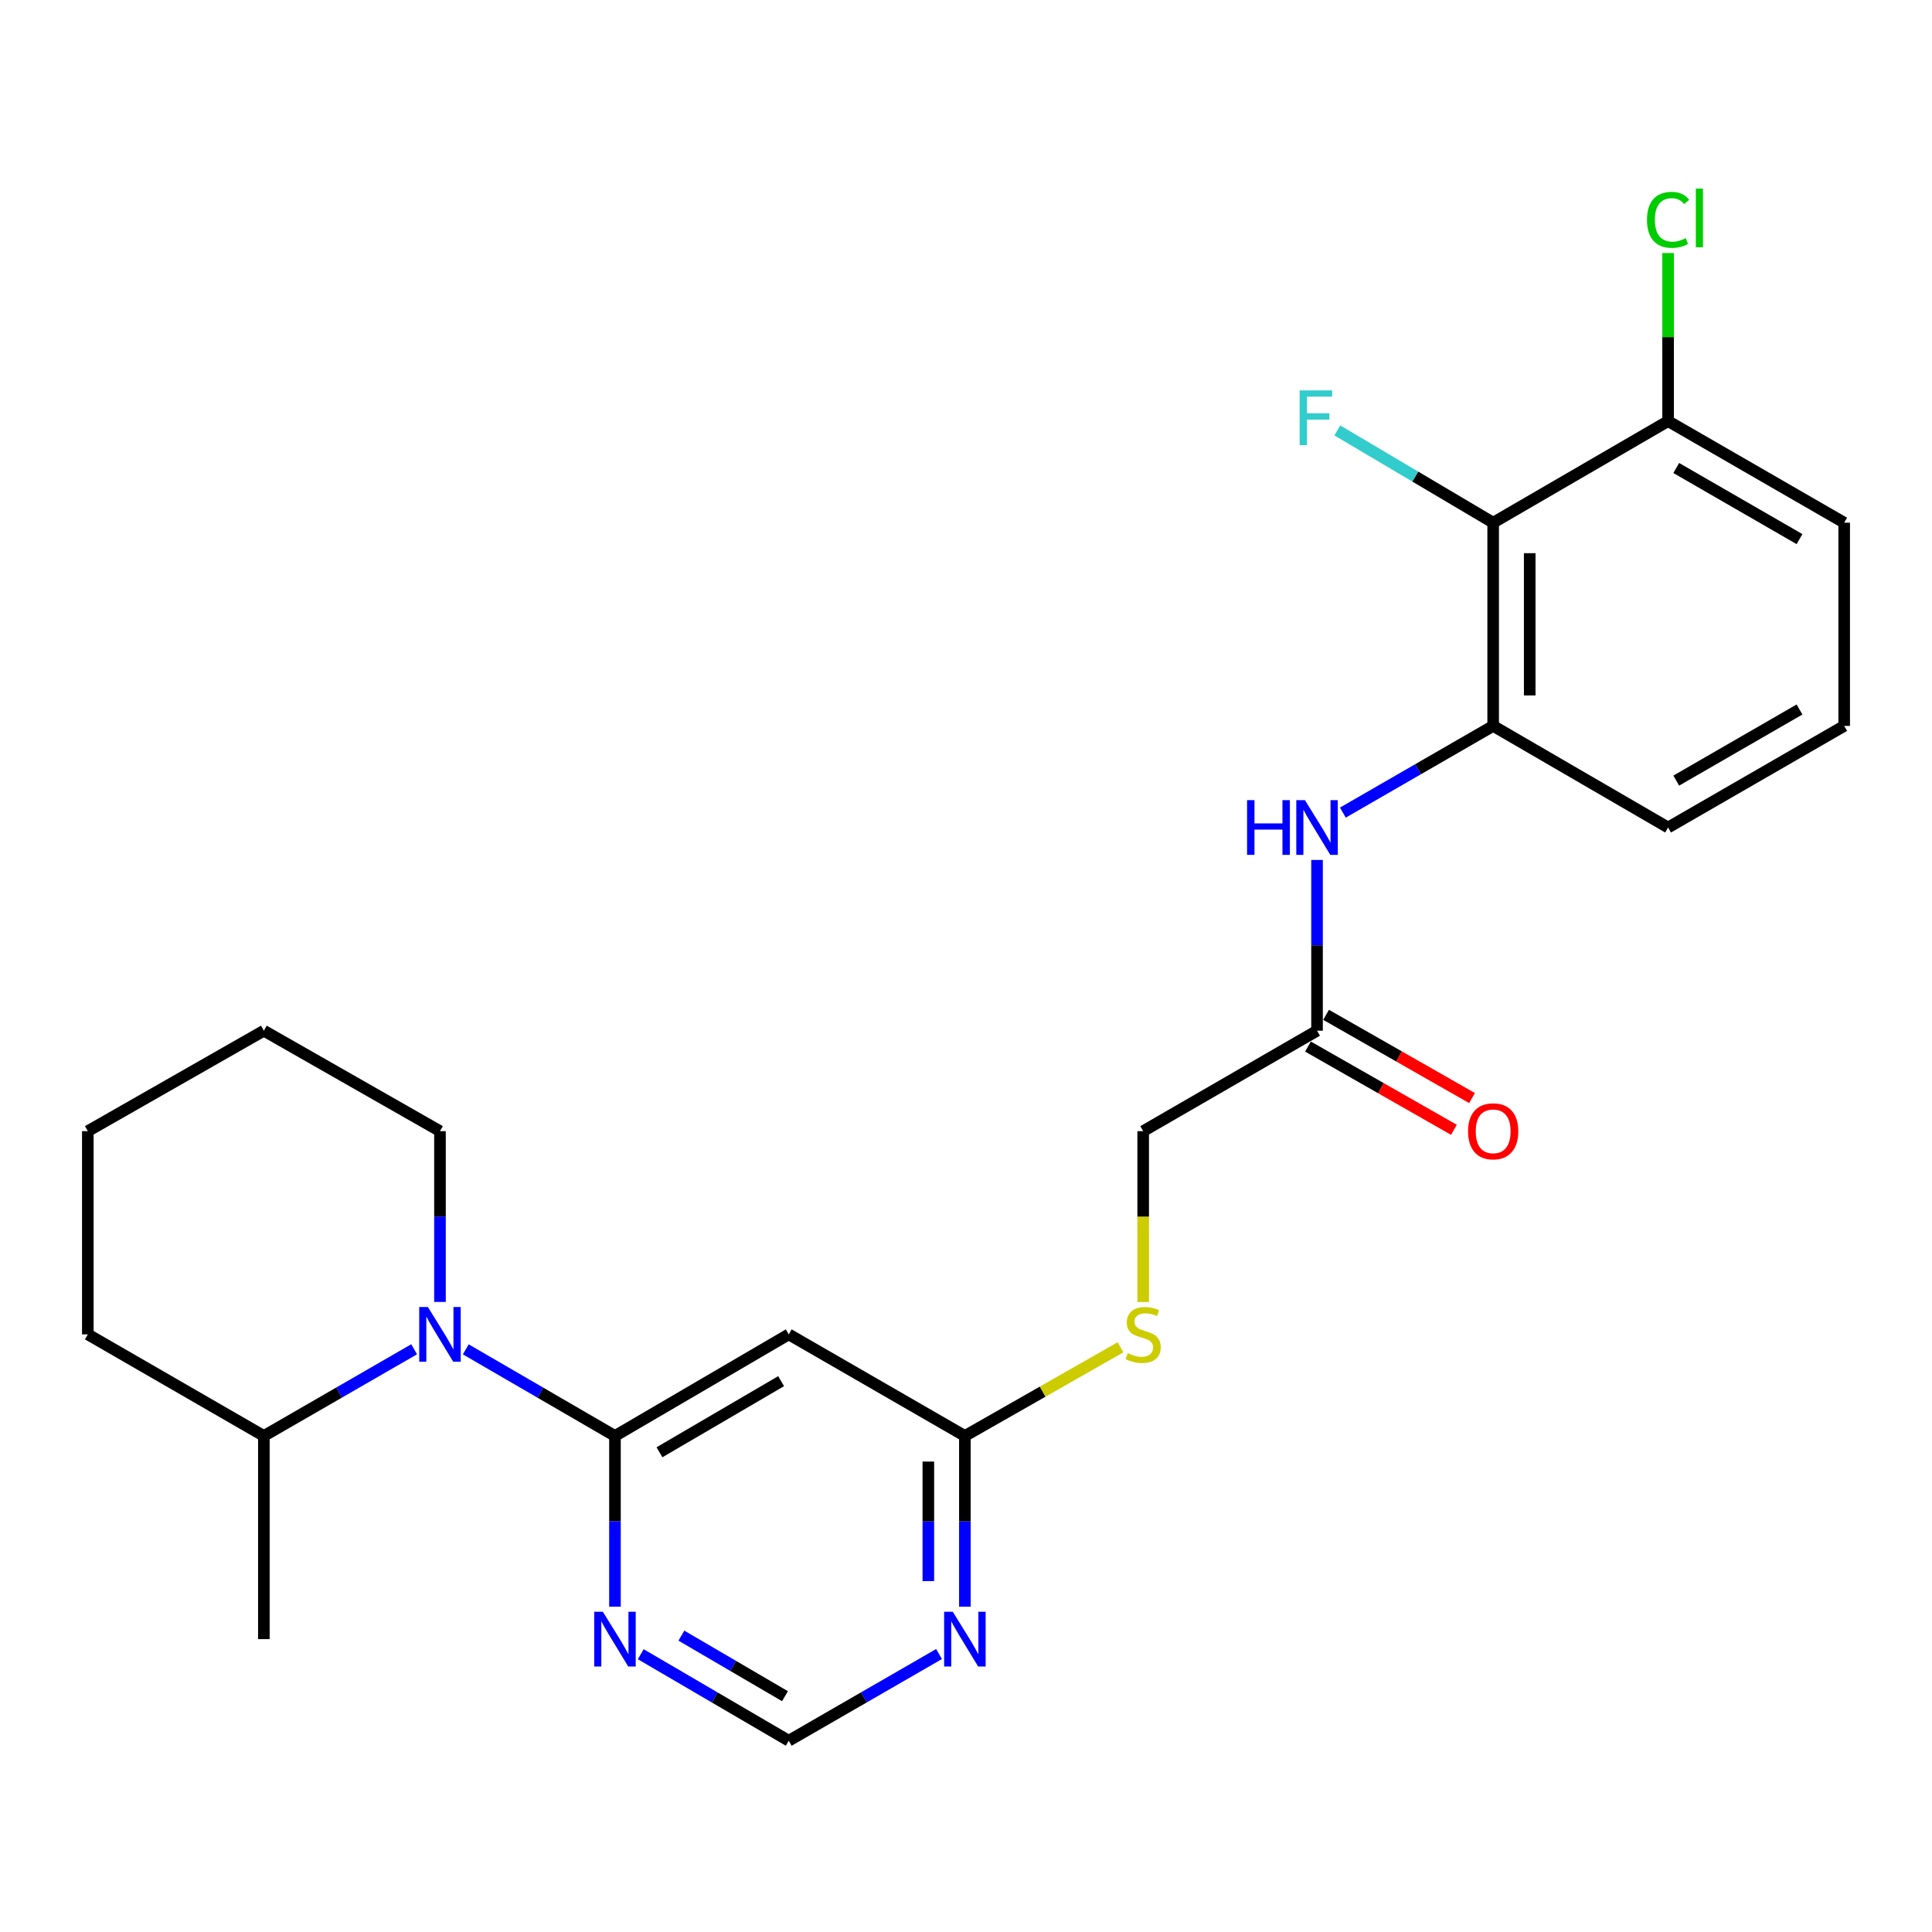 <?xml version='1.0' encoding='iso-8859-1'?>
<svg version='1.1' baseProfile='full'
              xmlns='http://www.w3.org/2000/svg'
                      xmlns:rdkit='http://www.rdkit.org/xml'
                      xmlns:xlink='http://www.w3.org/1999/xlink'
                  xml:space='preserve'
width='1000px' height='1000px' viewBox='0 0 1000 1000'>
<!-- END OF HEADER -->
<rect style='opacity:1.0;fill:#FFFFFF;stroke:none' width='1000' height='1000' x='0' y='0'> </rect>
<path class='bond-0' d='M 318.304,743.252 L 279.695,720.837' style='fill:none;fill-rule:evenodd;stroke:#000000;stroke-width:6px;stroke-linecap:butt;stroke-linejoin:miter;stroke-opacity:1' />
<path class='bond-0' d='M 279.695,720.837 L 241.087,698.422' style='fill:none;fill-rule:evenodd;stroke:#0000FF;stroke-width:6px;stroke-linecap:butt;stroke-linejoin:miter;stroke-opacity:1' />
<path class='bond-1' d='M 318.304,743.252 L 408.248,690.667' style='fill:none;fill-rule:evenodd;stroke:#000000;stroke-width:6px;stroke-linecap:butt;stroke-linejoin:miter;stroke-opacity:1' />
<path class='bond-1' d='M 341.342,751.694 L 404.304,714.884' style='fill:none;fill-rule:evenodd;stroke:#000000;stroke-width:6px;stroke-linecap:butt;stroke-linejoin:miter;stroke-opacity:1' />
<path class='bond-3' d='M 318.304,743.252 L 318.304,787.438' style='fill:none;fill-rule:evenodd;stroke:#000000;stroke-width:6px;stroke-linecap:butt;stroke-linejoin:miter;stroke-opacity:1' />
<path class='bond-3' d='M 318.304,787.438 L 318.304,831.624' style='fill:none;fill-rule:evenodd;stroke:#0000FF;stroke-width:6px;stroke-linecap:butt;stroke-linejoin:miter;stroke-opacity:1' />
<path class='bond-12' d='M 214.358,698.38 L 175.467,720.816' style='fill:none;fill-rule:evenodd;stroke:#0000FF;stroke-width:6px;stroke-linecap:butt;stroke-linejoin:miter;stroke-opacity:1' />
<path class='bond-12' d='M 175.467,720.816 L 136.576,743.252' style='fill:none;fill-rule:evenodd;stroke:#000000;stroke-width:6px;stroke-linecap:butt;stroke-linejoin:miter;stroke-opacity:1' />
<path class='bond-17' d='M 227.729,673.877 L 227.729,629.681' style='fill:none;fill-rule:evenodd;stroke:#0000FF;stroke-width:6px;stroke-linecap:butt;stroke-linejoin:miter;stroke-opacity:1' />
<path class='bond-17' d='M 227.729,629.681 L 227.729,585.484' style='fill:none;fill-rule:evenodd;stroke:#000000;stroke-width:6px;stroke-linecap:butt;stroke-linejoin:miter;stroke-opacity:1' />
<path class='bond-7' d='M 408.248,690.667 L 499.422,743.252' style='fill:none;fill-rule:evenodd;stroke:#000000;stroke-width:6px;stroke-linecap:butt;stroke-linejoin:miter;stroke-opacity:1' />
<path class='bond-2' d='M 772.86,270.548 L 772.86,375.73' style='fill:none;fill-rule:evenodd;stroke:#000000;stroke-width:6px;stroke-linecap:butt;stroke-linejoin:miter;stroke-opacity:1' />
<path class='bond-2' d='M 791.775,286.325 L 791.775,359.952' style='fill:none;fill-rule:evenodd;stroke:#000000;stroke-width:6px;stroke-linecap:butt;stroke-linejoin:miter;stroke-opacity:1' />
<path class='bond-10' d='M 772.86,270.548 L 863.403,217.962' style='fill:none;fill-rule:evenodd;stroke:#000000;stroke-width:6px;stroke-linecap:butt;stroke-linejoin:miter;stroke-opacity:1' />
<path class='bond-14' d='M 772.86,270.548 L 732.527,246.669' style='fill:none;fill-rule:evenodd;stroke:#000000;stroke-width:6px;stroke-linecap:butt;stroke-linejoin:miter;stroke-opacity:1' />
<path class='bond-14' d='M 732.527,246.669 L 692.193,222.791' style='fill:none;fill-rule:evenodd;stroke:#33CCCC;stroke-width:6px;stroke-linecap:butt;stroke-linejoin:miter;stroke-opacity:1' />
<path class='bond-9' d='M 331.648,856.215 L 369.948,878.607' style='fill:none;fill-rule:evenodd;stroke:#0000FF;stroke-width:6px;stroke-linecap:butt;stroke-linejoin:miter;stroke-opacity:1' />
<path class='bond-9' d='M 369.948,878.607 L 408.248,900.999' style='fill:none;fill-rule:evenodd;stroke:#000000;stroke-width:6px;stroke-linecap:butt;stroke-linejoin:miter;stroke-opacity:1' />
<path class='bond-9' d='M 352.685,846.603 L 379.495,862.278' style='fill:none;fill-rule:evenodd;stroke:#0000FF;stroke-width:6px;stroke-linecap:butt;stroke-linejoin:miter;stroke-opacity:1' />
<path class='bond-9' d='M 379.495,862.278 L 406.305,877.952' style='fill:none;fill-rule:evenodd;stroke:#000000;stroke-width:6px;stroke-linecap:butt;stroke-linejoin:miter;stroke-opacity:1' />
<path class='bond-4' d='M 772.86,375.73 L 733.964,398.166' style='fill:none;fill-rule:evenodd;stroke:#000000;stroke-width:6px;stroke-linecap:butt;stroke-linejoin:miter;stroke-opacity:1' />
<path class='bond-4' d='M 733.964,398.166 L 695.067,420.603' style='fill:none;fill-rule:evenodd;stroke:#0000FF;stroke-width:6px;stroke-linecap:butt;stroke-linejoin:miter;stroke-opacity:1' />
<path class='bond-18' d='M 772.86,375.73 L 863.403,428.316' style='fill:none;fill-rule:evenodd;stroke:#000000;stroke-width:6px;stroke-linecap:butt;stroke-linejoin:miter;stroke-opacity:1' />
<path class='bond-5' d='M 681.696,445.105 L 681.696,489.296' style='fill:none;fill-rule:evenodd;stroke:#0000FF;stroke-width:6px;stroke-linecap:butt;stroke-linejoin:miter;stroke-opacity:1' />
<path class='bond-5' d='M 681.696,489.296 L 681.696,533.487' style='fill:none;fill-rule:evenodd;stroke:#000000;stroke-width:6px;stroke-linecap:butt;stroke-linejoin:miter;stroke-opacity:1' />
<path class='bond-6' d='M 486.051,856.125 L 447.149,878.562' style='fill:none;fill-rule:evenodd;stroke:#0000FF;stroke-width:6px;stroke-linecap:butt;stroke-linejoin:miter;stroke-opacity:1' />
<path class='bond-6' d='M 447.149,878.562 L 408.248,900.999' style='fill:none;fill-rule:evenodd;stroke:#000000;stroke-width:6px;stroke-linecap:butt;stroke-linejoin:miter;stroke-opacity:1' />
<path class='bond-25' d='M 499.422,831.624 L 499.422,787.438' style='fill:none;fill-rule:evenodd;stroke:#0000FF;stroke-width:6px;stroke-linecap:butt;stroke-linejoin:miter;stroke-opacity:1' />
<path class='bond-25' d='M 499.422,787.438 L 499.422,743.252' style='fill:none;fill-rule:evenodd;stroke:#000000;stroke-width:6px;stroke-linecap:butt;stroke-linejoin:miter;stroke-opacity:1' />
<path class='bond-25' d='M 480.506,818.369 L 480.506,787.438' style='fill:none;fill-rule:evenodd;stroke:#0000FF;stroke-width:6px;stroke-linecap:butt;stroke-linejoin:miter;stroke-opacity:1' />
<path class='bond-25' d='M 480.506,787.438 L 480.506,756.508' style='fill:none;fill-rule:evenodd;stroke:#000000;stroke-width:6px;stroke-linecap:butt;stroke-linejoin:miter;stroke-opacity:1' />
<path class='bond-11' d='M 499.422,743.252 L 539.698,720.303' style='fill:none;fill-rule:evenodd;stroke:#000000;stroke-width:6px;stroke-linecap:butt;stroke-linejoin:miter;stroke-opacity:1' />
<path class='bond-11' d='M 539.698,720.303 L 579.974,697.353' style='fill:none;fill-rule:evenodd;stroke:#CCCC00;stroke-width:6px;stroke-linecap:butt;stroke-linejoin:miter;stroke-opacity:1' />
<path class='bond-8' d='M 681.696,533.487 L 591.71,585.484' style='fill:none;fill-rule:evenodd;stroke:#000000;stroke-width:6px;stroke-linecap:butt;stroke-linejoin:miter;stroke-opacity:1' />
<path class='bond-13' d='M 677.01,541.703 L 714.78,563.246' style='fill:none;fill-rule:evenodd;stroke:#000000;stroke-width:6px;stroke-linecap:butt;stroke-linejoin:miter;stroke-opacity:1' />
<path class='bond-13' d='M 714.78,563.246 L 752.55,584.789' style='fill:none;fill-rule:evenodd;stroke:#FF0000;stroke-width:6px;stroke-linecap:butt;stroke-linejoin:miter;stroke-opacity:1' />
<path class='bond-13' d='M 686.382,525.272 L 724.152,546.815' style='fill:none;fill-rule:evenodd;stroke:#000000;stroke-width:6px;stroke-linecap:butt;stroke-linejoin:miter;stroke-opacity:1' />
<path class='bond-13' d='M 724.152,546.815 L 761.922,568.358' style='fill:none;fill-rule:evenodd;stroke:#FF0000;stroke-width:6px;stroke-linecap:butt;stroke-linejoin:miter;stroke-opacity:1' />
<path class='bond-16' d='M 863.403,217.962 L 863.403,174.466' style='fill:none;fill-rule:evenodd;stroke:#000000;stroke-width:6px;stroke-linecap:butt;stroke-linejoin:miter;stroke-opacity:1' />
<path class='bond-16' d='M 863.403,174.466 L 863.403,130.97' style='fill:none;fill-rule:evenodd;stroke:#00CC00;stroke-width:6px;stroke-linecap:butt;stroke-linejoin:miter;stroke-opacity:1' />
<path class='bond-27' d='M 863.403,217.962 L 954.545,270.548' style='fill:none;fill-rule:evenodd;stroke:#000000;stroke-width:6px;stroke-linecap:butt;stroke-linejoin:miter;stroke-opacity:1' />
<path class='bond-27' d='M 867.621,242.234 L 931.421,279.044' style='fill:none;fill-rule:evenodd;stroke:#000000;stroke-width:6px;stroke-linecap:butt;stroke-linejoin:miter;stroke-opacity:1' />
<path class='bond-15' d='M 591.71,673.917 L 591.71,629.701' style='fill:none;fill-rule:evenodd;stroke:#CCCC00;stroke-width:6px;stroke-linecap:butt;stroke-linejoin:miter;stroke-opacity:1' />
<path class='bond-15' d='M 591.71,629.701 L 591.71,585.484' style='fill:none;fill-rule:evenodd;stroke:#000000;stroke-width:6px;stroke-linecap:butt;stroke-linejoin:miter;stroke-opacity:1' />
<path class='bond-21' d='M 136.576,743.252 L 136.576,848.413' style='fill:none;fill-rule:evenodd;stroke:#000000;stroke-width:6px;stroke-linecap:butt;stroke-linejoin:miter;stroke-opacity:1' />
<path class='bond-22' d='M 136.576,743.252 L 45.455,690.667' style='fill:none;fill-rule:evenodd;stroke:#000000;stroke-width:6px;stroke-linecap:butt;stroke-linejoin:miter;stroke-opacity:1' />
<path class='bond-23' d='M 227.729,585.484 L 136.576,533.487' style='fill:none;fill-rule:evenodd;stroke:#000000;stroke-width:6px;stroke-linecap:butt;stroke-linejoin:miter;stroke-opacity:1' />
<path class='bond-19' d='M 863.403,428.316 L 954.545,375.73' style='fill:none;fill-rule:evenodd;stroke:#000000;stroke-width:6px;stroke-linecap:butt;stroke-linejoin:miter;stroke-opacity:1' />
<path class='bond-19' d='M 867.621,404.043 L 931.421,367.233' style='fill:none;fill-rule:evenodd;stroke:#000000;stroke-width:6px;stroke-linecap:butt;stroke-linejoin:miter;stroke-opacity:1' />
<path class='bond-20' d='M 954.545,375.73 L 954.545,270.548' style='fill:none;fill-rule:evenodd;stroke:#000000;stroke-width:6px;stroke-linecap:butt;stroke-linejoin:miter;stroke-opacity:1' />
<path class='bond-26' d='M 45.455,690.667 L 45.455,585.484' style='fill:none;fill-rule:evenodd;stroke:#000000;stroke-width:6px;stroke-linecap:butt;stroke-linejoin:miter;stroke-opacity:1' />
<path class='bond-24' d='M 136.576,533.487 L 45.455,585.484' style='fill:none;fill-rule:evenodd;stroke:#000000;stroke-width:6px;stroke-linecap:butt;stroke-linejoin:miter;stroke-opacity:1' />
<path  class='atom-1' d='M 221.469 676.507
L 230.749 691.507
Q 231.669 692.987, 233.149 695.667
Q 234.629 698.347, 234.709 698.507
L 234.709 676.507
L 238.469 676.507
L 238.469 704.827
L 234.589 704.827
L 224.629 688.427
Q 223.469 686.507, 222.229 684.307
Q 221.029 682.107, 220.669 681.427
L 220.669 704.827
L 216.989 704.827
L 216.989 676.507
L 221.469 676.507
' fill='#0000FF'/>
<path  class='atom-4' d='M 312.044 834.253
L 321.324 849.253
Q 322.244 850.733, 323.724 853.413
Q 325.204 856.093, 325.284 856.253
L 325.284 834.253
L 329.044 834.253
L 329.044 862.573
L 325.164 862.573
L 315.204 846.173
Q 314.044 844.253, 312.804 842.053
Q 311.604 839.853, 311.244 839.173
L 311.244 862.573
L 307.564 862.573
L 307.564 834.253
L 312.044 834.253
' fill='#0000FF'/>
<path  class='atom-6' d='M 645.476 414.156
L 649.316 414.156
L 649.316 426.196
L 663.796 426.196
L 663.796 414.156
L 667.636 414.156
L 667.636 442.476
L 663.796 442.476
L 663.796 429.396
L 649.316 429.396
L 649.316 442.476
L 645.476 442.476
L 645.476 414.156
' fill='#0000FF'/>
<path  class='atom-6' d='M 675.436 414.156
L 684.716 429.156
Q 685.636 430.636, 687.116 433.316
Q 688.596 435.996, 688.676 436.156
L 688.676 414.156
L 692.436 414.156
L 692.436 442.476
L 688.556 442.476
L 678.596 426.076
Q 677.436 424.156, 676.196 421.956
Q 674.996 419.756, 674.636 419.076
L 674.636 442.476
L 670.956 442.476
L 670.956 414.156
L 675.436 414.156
' fill='#0000FF'/>
<path  class='atom-7' d='M 493.162 834.253
L 502.442 849.253
Q 503.362 850.733, 504.842 853.413
Q 506.322 856.093, 506.402 856.253
L 506.402 834.253
L 510.162 834.253
L 510.162 862.573
L 506.282 862.573
L 496.322 846.173
Q 495.162 844.253, 493.922 842.053
Q 492.722 839.853, 492.362 839.173
L 492.362 862.573
L 488.682 862.573
L 488.682 834.253
L 493.162 834.253
' fill='#0000FF'/>
<path  class='atom-12' d='M 583.71 700.387
Q 584.03 700.507, 585.35 701.067
Q 586.67 701.627, 588.11 701.987
Q 589.59 702.307, 591.03 702.307
Q 593.71 702.307, 595.27 701.027
Q 596.83 699.707, 596.83 697.427
Q 596.83 695.867, 596.03 694.907
Q 595.27 693.947, 594.07 693.427
Q 592.87 692.907, 590.87 692.307
Q 588.35 691.547, 586.83 690.827
Q 585.35 690.107, 584.27 688.587
Q 583.23 687.067, 583.23 684.507
Q 583.23 680.947, 585.63 678.747
Q 588.07 676.547, 592.87 676.547
Q 596.15 676.547, 599.87 678.107
L 598.95 681.187
Q 595.55 679.787, 592.99 679.787
Q 590.23 679.787, 588.71 680.947
Q 587.19 682.067, 587.23 684.027
Q 587.23 685.547, 587.99 686.467
Q 588.79 687.387, 589.91 687.907
Q 591.07 688.427, 592.99 689.027
Q 595.55 689.827, 597.07 690.627
Q 598.59 691.427, 599.67 693.067
Q 600.79 694.667, 600.79 697.427
Q 600.79 701.347, 598.15 703.467
Q 595.55 705.547, 591.19 705.547
Q 588.67 705.547, 586.75 704.987
Q 584.87 704.467, 582.63 703.547
L 583.71 700.387
' fill='#CCCC00'/>
<path  class='atom-14' d='M 759.86 585.564
Q 759.86 578.764, 763.22 574.964
Q 766.58 571.164, 772.86 571.164
Q 779.14 571.164, 782.5 574.964
Q 785.86 578.764, 785.86 585.564
Q 785.86 592.444, 782.46 596.364
Q 779.06 600.244, 772.86 600.244
Q 766.62 600.244, 763.22 596.364
Q 759.86 592.484, 759.86 585.564
M 772.86 597.044
Q 777.18 597.044, 779.5 594.164
Q 781.86 591.244, 781.86 585.564
Q 781.86 580.004, 779.5 577.204
Q 777.18 574.364, 772.86 574.364
Q 768.54 574.364, 766.18 577.164
Q 763.86 579.964, 763.86 585.564
Q 763.86 591.284, 766.18 594.164
Q 768.54 597.044, 772.86 597.044
' fill='#FF0000'/>
<path  class='atom-15' d='M 672.688 202.068
L 689.528 202.068
L 689.528 205.308
L 676.488 205.308
L 676.488 213.908
L 688.088 213.908
L 688.088 217.188
L 676.488 217.188
L 676.488 230.388
L 672.688 230.388
L 672.688 202.068
' fill='#33CCCC'/>
<path  class='atom-17' d='M 852.483 113.781
Q 852.483 106.741, 855.763 103.061
Q 859.083 99.341, 865.363 99.341
Q 871.203 99.341, 874.323 103.461
L 871.683 105.621
Q 869.403 102.621, 865.363 102.621
Q 861.083 102.621, 858.803 105.501
Q 856.563 108.341, 856.563 113.781
Q 856.563 119.381, 858.883 122.261
Q 861.243 125.141, 865.803 125.141
Q 868.923 125.141, 872.563 123.261
L 873.683 126.261
Q 872.203 127.221, 869.963 127.781
Q 867.723 128.341, 865.243 128.341
Q 859.083 128.341, 855.763 124.581
Q 852.483 120.821, 852.483 113.781
' fill='#00CC00'/>
<path  class='atom-17' d='M 877.763 97.621
L 881.443 97.621
L 881.443 127.981
L 877.763 127.981
L 877.763 97.621
' fill='#00CC00'/>
</svg>
